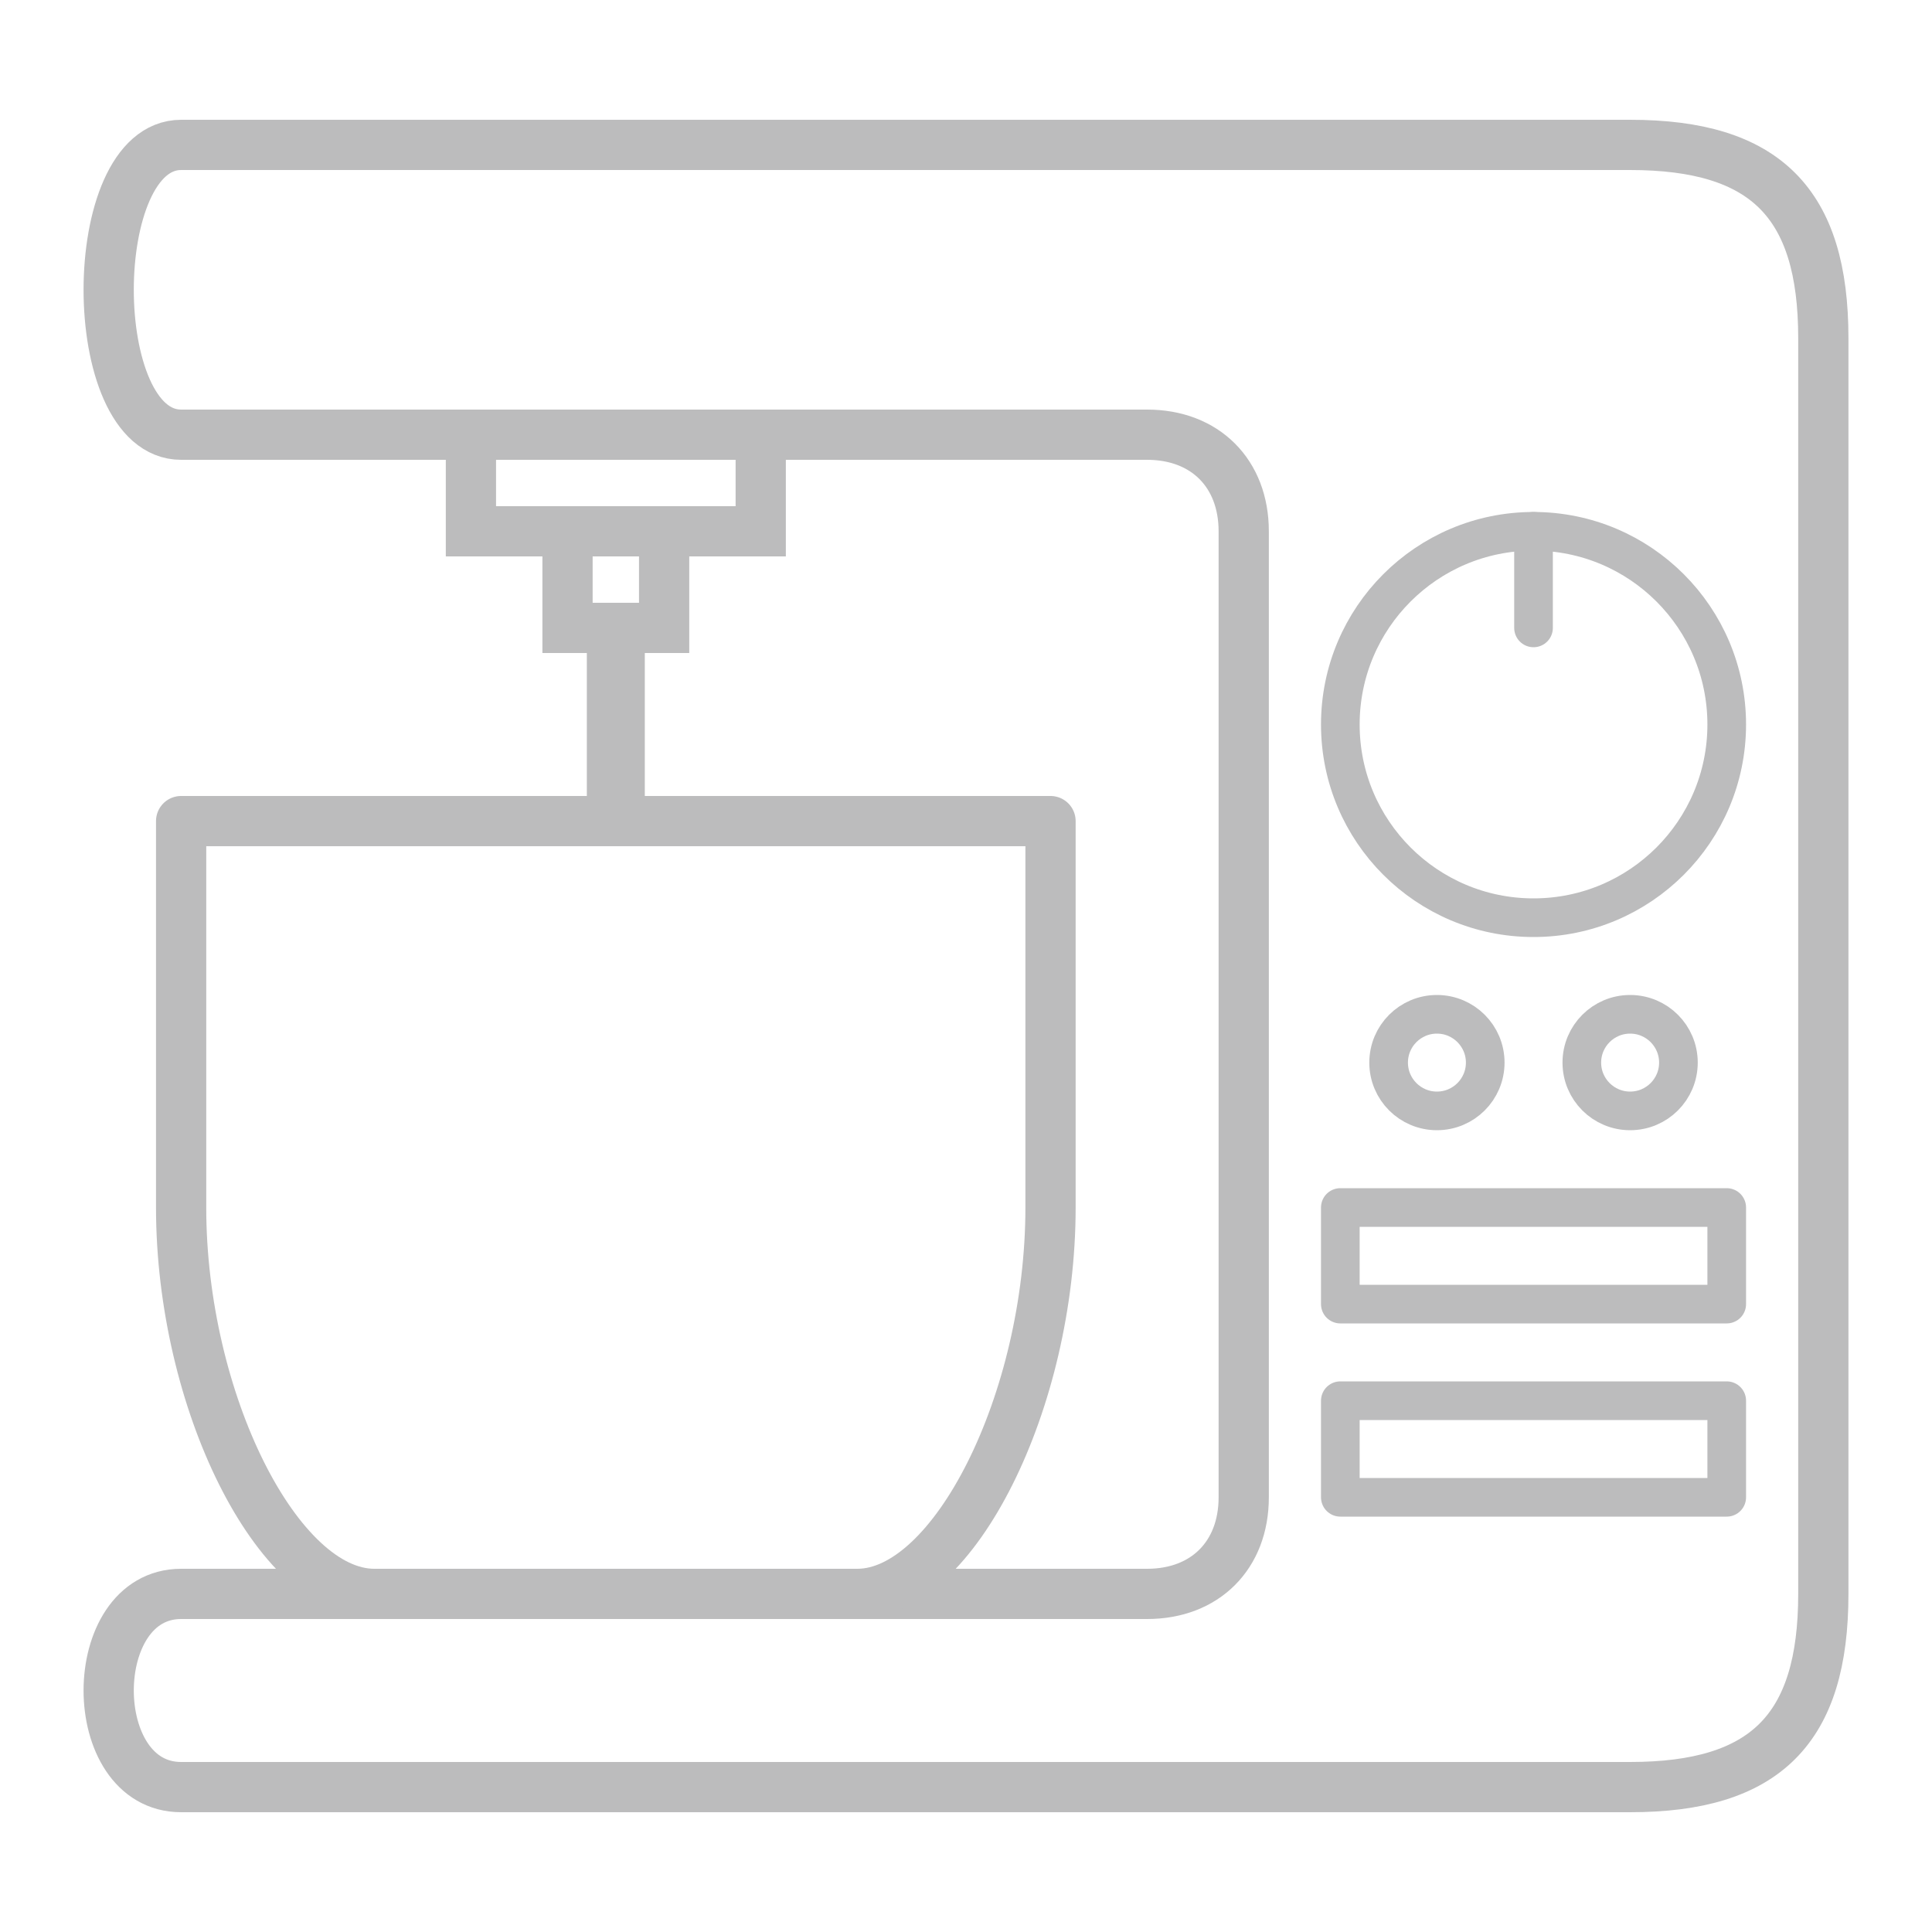 <?xml version="1.0" ?><svg height="100" id="svg2" version="1.1" width="100" xmlns="http://www.w3.org/2000/svg" xmlns:cc="http://creativecommons.org/ns#" xmlns:dc="http://purl.org/dc/elements/1.1/" xmlns:inkscape="http://www.inkscape.org/namespaces/inkscape" xmlns:rdf="http://www.w3.org/1999/02/22-rdf-syntax-ns#" xmlns:sodipodi="http://sodipodi.sourceforge.net/DTD/sodipodi-0.dtd" xmlns:svg="http://www.w3.org/2000/svg"><defs id="defs4"/><g id="layer1" style="display:inline" transform="translate(0,-952.362)"><g id="g4148" style="stroke:#bcbcbd;stroke-opacity:1" transform="translate(-0.625,2.5)"><path d="m 30,25 0,5 5,0 0,-5" id="path3851" style="color:#bcbcbd;display:inline;overflow:visible;visibility:visible;fill:none;fill-opacity:1;stroke:#bcbcbd;stroke-width:2.6;stroke-linecap:butt;stroke-linejoin:miter;stroke-miterlimit:4;stroke-dasharray:none;stroke-dashoffset:0;stroke-opacity:1;marker:none;enable-background:accumulate" transform="translate(0,952.362)"/><path d="m 25,20 0,5 15,0 c 0,0 0,-5 0,-5" id="path3849" style="color:#bcbcbd;display:inline;overflow:visible;visibility:visible;fill:none;fill-opacity:1;stroke:#bcbcbd;stroke-width:2.6;stroke-linecap:butt;stroke-linejoin:miter;stroke-miterlimit:4;stroke-dasharray:none;stroke-dashoffset:0;stroke-opacity:1;marker:none;enable-background:accumulate" transform="translate(0,952.362)"/><path d="M 10,90 C 5,90 5,80 10,80 l 50,0 c 3,0 5,-2 5,-5 l 0,-50 c 0,-3 -2,-5 -5,-5 L 10,20 C 5,20 5,5 10,5 l 75,0 c 7,0 10,3 10,10 l 0,65 c 0,7 -3,10 -10,10 z" id="path3845" style="color:#bcbcbd;display:inline;overflow:visible;visibility:visible;fill:none;stroke:#bcbcbd;stroke-width:2.6;stroke-linecap:butt;stroke-linejoin:miter;stroke-miterlimit:4;stroke-dasharray:none;stroke-dashoffset:0;stroke-opacity:1;marker:none;enable-background:accumulate" transform="translate(0,952.362)"/><path d="M 20,80 C 15,80 10,70 10,60 l 0,-20 45,0 0,20 c 0,10 -5,20 -10,20 z" id="path3847" style="color:#bcbcbd;display:inline;overflow:visible;visibility:visible;fill:none;stroke:#bcbcbd;stroke-width:2.6;stroke-linecap:butt;stroke-linejoin:round;stroke-miterlimit:4;stroke-dasharray:none;stroke-dashoffset:0;stroke-opacity:1;marker:none;enable-background:accumulate" transform="translate(0,952.362)"/><path d="m 32,30 0,10 1,0 0,-10" id="path3853" style="color:#bcbcbd;display:inline;overflow:visible;visibility:visible;fill:none;stroke:#bcbcbd;stroke-width:2;stroke-linecap:butt;stroke-linejoin:miter;stroke-miterlimit:4;stroke-dasharray:none;stroke-dashoffset:0;stroke-opacity:1;marker:none;enable-background:accumulate" transform="translate(0,952.362)"/><path d="m 90,35 c 0,5.523 -4.477,10 -10,10 -5.523,0 -10,-4.477 -10,-10 0,-5.523 4.477,-10 10,-10 5.523,0 10,4.477 10,10 z" id="path3855" style="fill:none;fill-opacity:1;fill-rule:nonzero;stroke:#bcbcbd;stroke-width:2;stroke-linecap:round;stroke-miterlimit:4;stroke-dasharray:none;stroke-opacity:1" transform="translate(0,952.362)"/><path d="m 80,25 0,5" id="path3858" style="color:#bcbcbd;display:inline;overflow:visible;visibility:visible;fill:none;stroke:#bcbcbd;stroke-width:2;stroke-linecap:round;stroke-linejoin:miter;stroke-miterlimit:4;stroke-dasharray:none;stroke-dashoffset:0;stroke-opacity:1;marker:none;enable-background:accumulate" transform="translate(0,952.362)"/><path d="m 77.5,1004.862 c 0,1.381 -1.119,2.5 -2.5,2.5 -1.381,0 -2.5,-1.119 -2.5,-2.5 0,-1.381 1.119,-2.5 2.5,-2.5 1.381,0 2.5,1.119 2.5,2.5 z" id="path3860" style="fill:none;fill-opacity:1;stroke:#bcbcbd;stroke-width:2;stroke-linecap:round;stroke-linejoin:round;stroke-miterlimit:4;stroke-dasharray:none;stroke-dashoffset:0;stroke-opacity:1"/><path d="m 87.5,1004.862 c 0,1.381 -1.119,2.5 -2.5,2.5 -1.381,0 -2.5,-1.119 -2.5,-2.5 0,-1.381 1.119,-2.5 2.5,-2.5 1.381,0 2.5,1.119 2.5,2.5 z" id="path3863" style="fill:none;fill-opacity:1;stroke:#bcbcbd;stroke-width:2;stroke-linecap:round;stroke-linejoin:round;stroke-miterlimit:4;stroke-dasharray:none;stroke-dashoffset:0;stroke-opacity:1"/><path d="m 70,60 20,0 0,5 -20,0 0,-5 z" id="path3865" style="color:#bcbcbd;display:inline;overflow:visible;visibility:visible;fill:none;fill-opacity:1;stroke:#bcbcbd;stroke-width:2;stroke-linecap:butt;stroke-linejoin:round;stroke-miterlimit:4;stroke-dasharray:none;stroke-dashoffset:0;stroke-opacity:1;marker:none;enable-background:accumulate" transform="translate(0,952.362)"/><path d="m 70,1022.362 20,0 0,5 -20,0 0,-5 z" id="path3869" style="color:#bcbcbd;display:inline;overflow:visible;visibility:visible;fill:none;fill-opacity:1;stroke:#bcbcbd;stroke-width:2;stroke-linecap:butt;stroke-linejoin:round;stroke-miterlimit:4;stroke-dasharray:none;stroke-dashoffset:0;stroke-opacity:1;marker:none;enable-background:accumulate"/></g></g></svg>